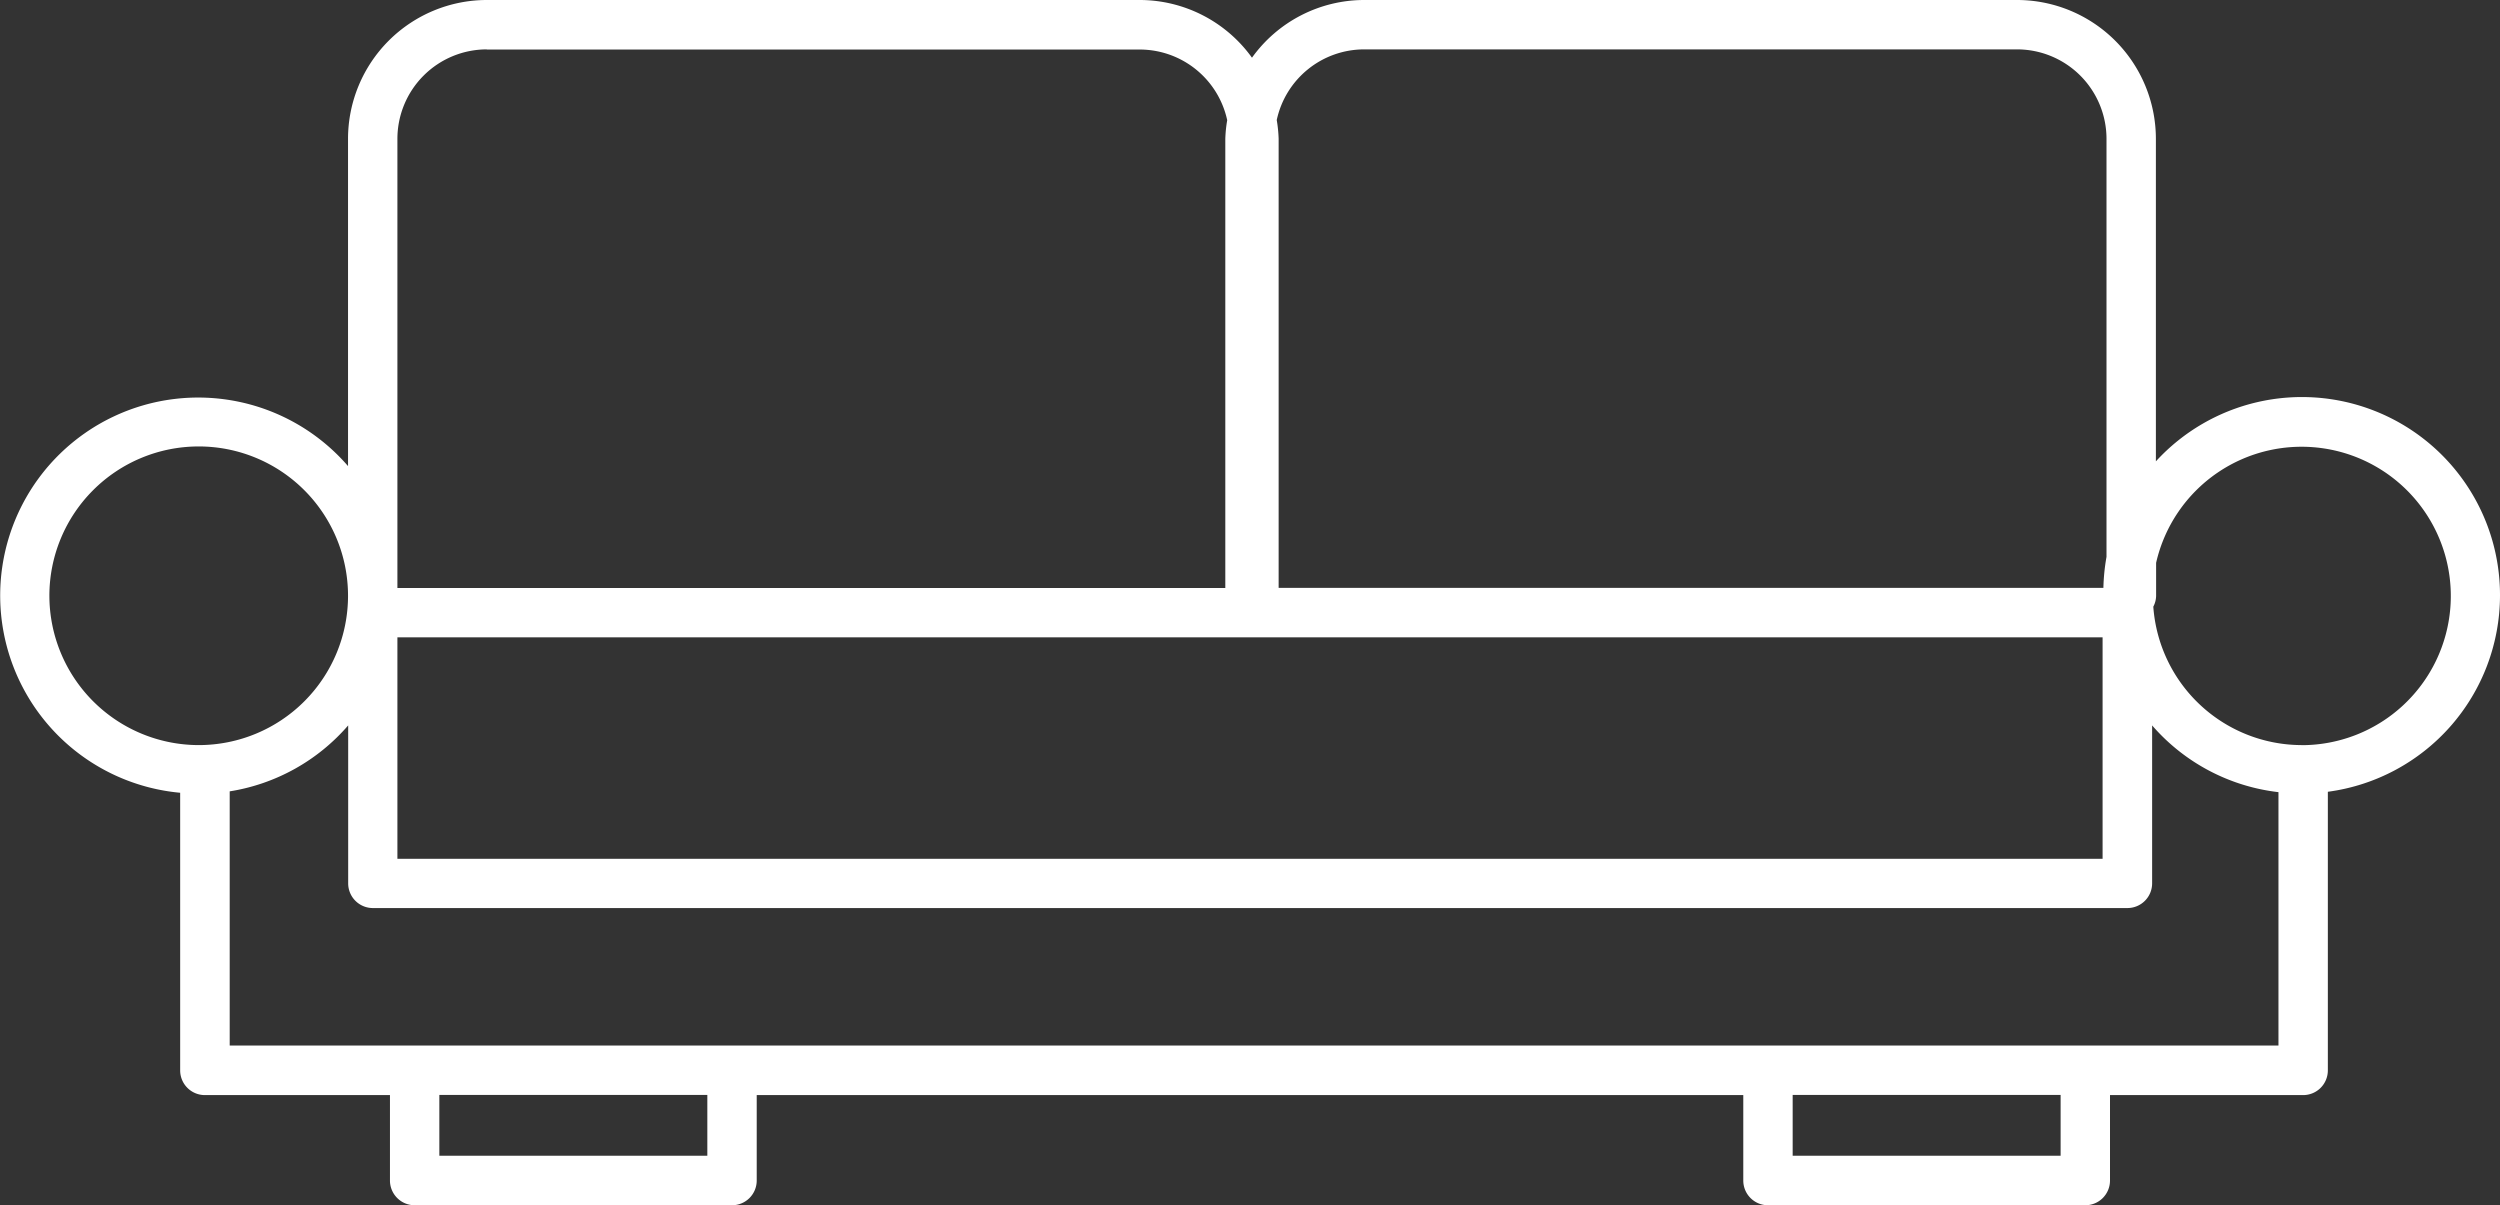 <svg xmlns="http://www.w3.org/2000/svg" width="65.814" height="31.725" viewBox="0 0 65.814 31.725">
  <rect x="0" y="0" width="65.814" height="31.725" fill="#333333" stroke="none"/>
  <path id="Pfad_1" data-name="Pfad 1" d="M129.882,78.305a5.214,5.214,0,0,0-9.059-3.539V66.274a3.657,3.657,0,0,0-3.653-3.653H99.978a3.64,3.64,0,0,0-2.951,1.519,3.644,3.644,0,0,0-2.952-1.519H76.883a3.657,3.657,0,0,0-3.653,3.653v8.617a5.213,5.213,0,1,0-4.419,8.6V90.8a.65.65,0,0,0,.65.65h4.873V93.7a.651.651,0,0,0,.65.65h8.355a.65.65,0,0,0,.65-.65v-2.25h25.972V93.7a.65.65,0,0,0,.65.65h8.354a.65.65,0,0,0,.65-.65v-2.25H124.7a.65.65,0,0,0,.65-.65V83.465A5.221,5.221,0,0,0,129.882,78.305Zm-29.9-14.384H117.17a2.356,2.356,0,0,1,2.353,2.353V77.281a5.333,5.333,0,0,0-.082.816H97.729V66.274a3.644,3.644,0,0,0-.05-.493A2.356,2.356,0,0,1,99.978,63.921ZM74.53,79.4h44.89v5.83H74.53Zm2.353-15.475H94.075a2.358,2.358,0,0,1,2.3,1.86,3.489,3.489,0,0,0-.05.493V78.1H74.53V66.274A2.356,2.356,0,0,1,76.883,63.921ZM65.368,78.305A3.931,3.931,0,1,1,69.3,82.236,3.936,3.936,0,0,1,65.368,78.305ZM82.689,93.046H75.634v-1.6h7.055Zm35.626,0h-7.054v-1.6h7.054Zm-48.2-2.9V83.454a5.2,5.2,0,0,0,3.119-1.736v4.158a.65.65,0,0,0,.65.65h46.19a.65.65,0,0,0,.65-.65V81.718a5.192,5.192,0,0,0,3.326,1.757v6.671Zm54.54-7.91a3.924,3.924,0,0,1-3.9-3.644.634.634,0,0,0,.074-.287v-.867a3.928,3.928,0,1,1,3.828,4.8Z" transform="translate(-64.068 -62.621)" fill="#fff"/>
</svg>
